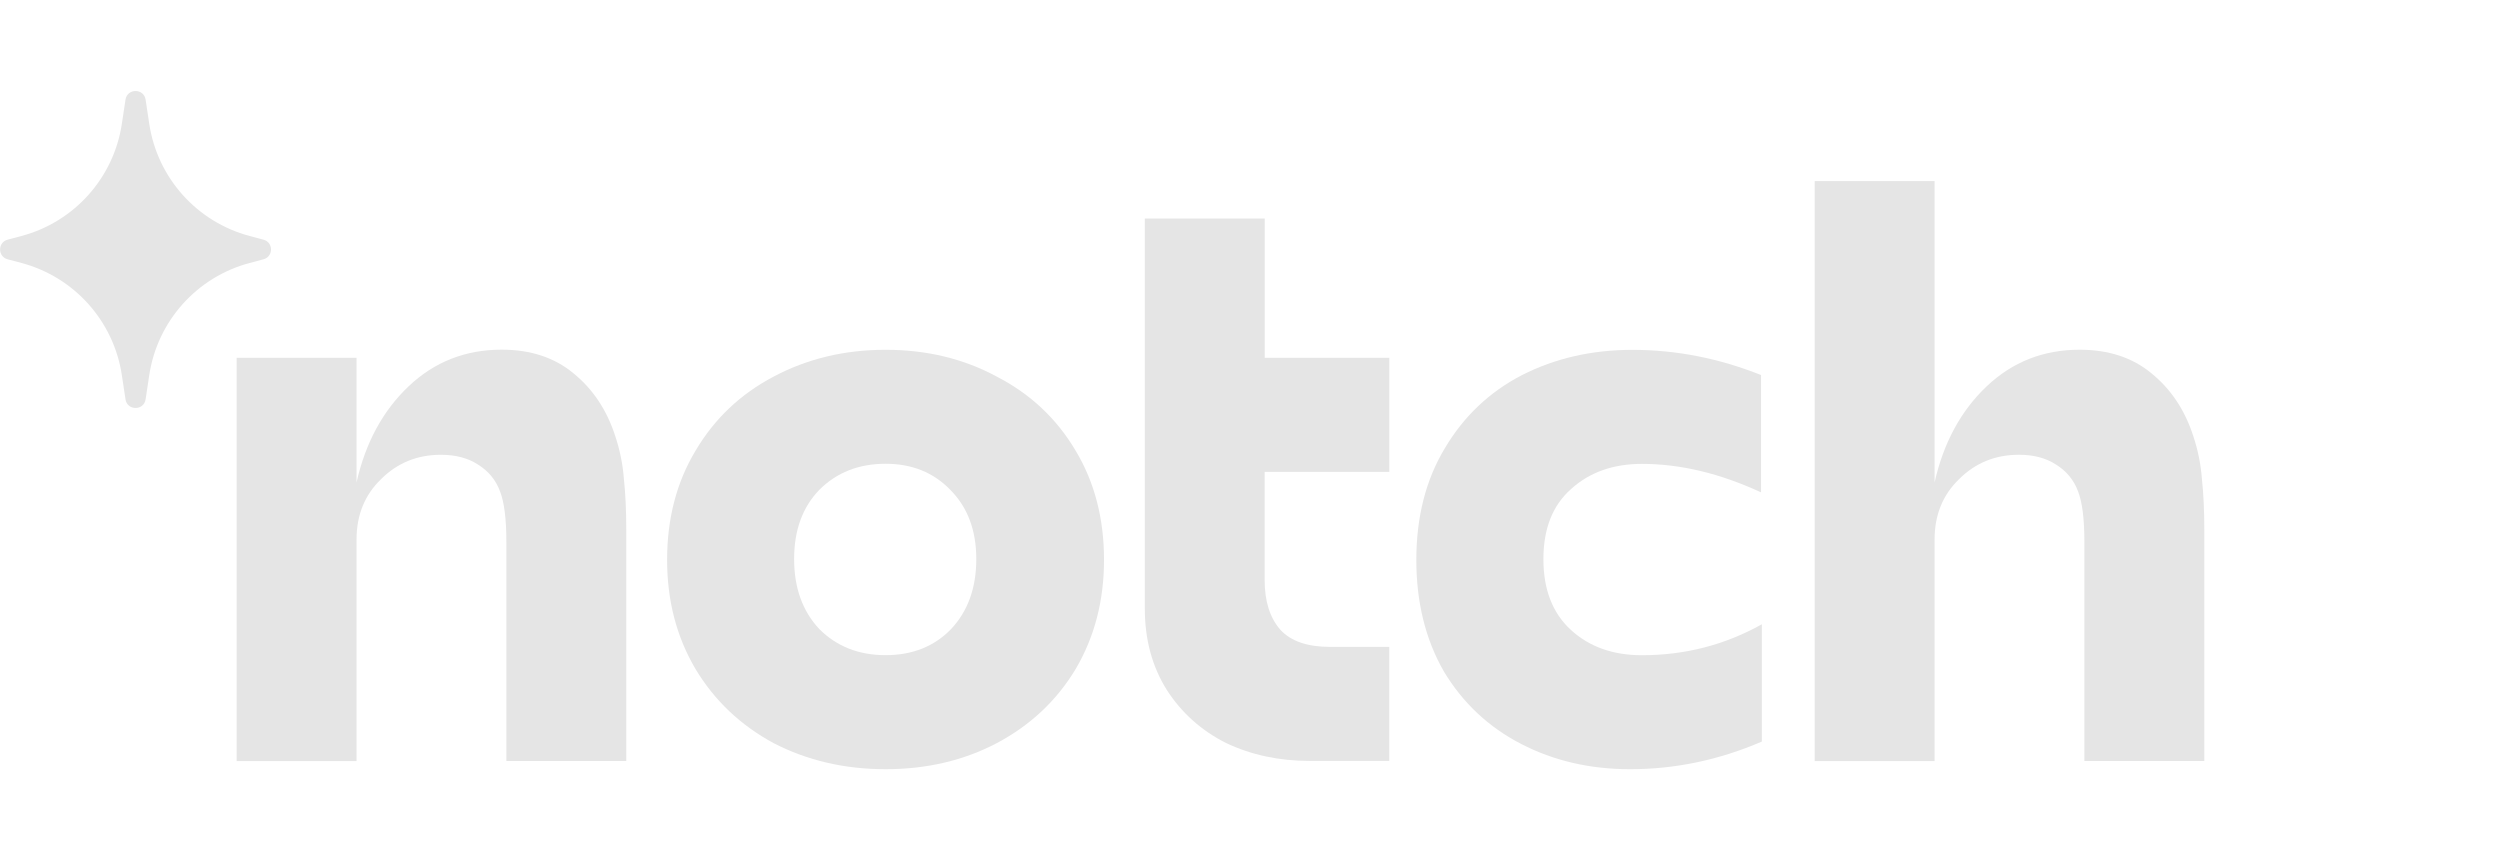 <svg width="186" height="64" viewBox="0 0 186 64" fill="none" xmlns="http://www.w3.org/2000/svg">
<path d="M45.773 32.439C46.123 33.489 46.338 34.558 46.419 35.648C46.536 36.739 46.594 37.992 46.594 39.406V56.618H37.674V40.317C37.674 38.62 37.517 37.368 37.203 36.56C36.889 35.711 36.341 35.047 35.56 34.562C34.815 34.077 33.899 33.835 32.803 33.835C31.044 33.835 29.558 34.441 28.346 35.653C27.134 36.825 26.527 38.32 26.527 40.138V56.622H17.607V26.621H26.527V35.891C27.192 32.941 28.485 30.558 30.402 28.74C32.319 26.922 34.626 26.015 37.324 26.015C39.474 26.015 41.257 26.603 42.662 27.77C44.112 28.946 45.144 30.499 45.773 32.439Z" fill="#E5E5E5"/>
<path d="M65.888 57.228C62.836 57.228 60.061 56.582 57.556 55.289C55.092 53.956 53.157 52.12 51.747 49.776C50.338 47.392 49.633 44.685 49.633 41.655C49.633 38.584 50.338 35.877 51.747 33.534C53.157 31.15 55.092 29.314 57.556 28.021C60.061 26.688 62.836 26.024 65.888 26.024C68.941 26.024 71.697 26.688 74.162 28.021C76.667 29.314 78.62 31.15 80.029 33.534C81.439 35.877 82.139 38.584 82.139 41.655C82.139 44.685 81.434 47.392 80.029 49.776C78.62 52.12 76.667 53.956 74.162 55.289C71.697 56.582 68.941 57.228 65.888 57.228ZM65.888 48.744C67.882 48.744 69.507 48.097 70.759 46.804C72.012 45.471 72.636 43.734 72.636 41.592C72.636 39.451 71.989 37.736 70.701 36.443C69.448 35.15 67.846 34.504 65.888 34.504C63.895 34.504 62.252 35.15 60.959 36.443C59.707 37.736 59.083 39.451 59.083 41.592C59.083 43.734 59.707 45.471 60.959 46.804C62.252 48.097 63.895 48.744 65.888 48.744Z" fill="#E5E5E5"/>
<path d="M94.09 35.105V43.164C94.09 44.739 94.481 45.969 95.262 46.858C96.043 47.707 97.278 48.129 98.961 48.129H103.361V56.613H97.435C95.168 56.613 93.094 56.169 91.217 55.28C89.377 54.351 87.913 53.04 86.818 51.343C85.722 49.606 85.175 47.586 85.175 45.282V16.26H94.095V26.621H103.365V35.105H94.09Z" fill="#E5E5E5"/>
<path d="M121.276 57.229C118.304 57.229 115.606 56.605 113.177 55.352C110.753 54.1 108.836 52.304 107.427 49.961C106.057 47.577 105.375 44.812 105.375 41.66C105.375 38.468 106.08 35.703 107.489 33.36C108.899 30.976 110.816 29.158 113.24 27.905C115.705 26.653 118.443 26.029 121.455 26.029C124.701 26.029 127.888 26.653 131.022 27.905V36.632C127.969 35.218 125.015 34.513 122.16 34.513C120.01 34.513 118.25 35.142 116.881 36.39C115.512 37.602 114.829 39.339 114.829 41.602C114.829 43.864 115.512 45.62 116.881 46.872C118.25 48.125 120.01 48.749 122.16 48.749C125.365 48.749 128.342 47.981 131.08 46.446V55.173C127.906 56.542 124.638 57.229 121.276 57.229Z" fill="#E5E5E5"/>
<path d="M163.178 32.438C163.528 33.489 163.744 34.557 163.824 35.648C163.941 36.739 164 37.992 164 39.406V56.617H155.079V40.317C155.079 38.62 154.922 37.367 154.608 36.559C154.294 35.711 153.746 35.047 152.965 34.562C152.22 34.077 151.304 33.834 150.209 33.834C148.449 33.834 146.963 34.441 145.751 35.653C144.539 36.824 143.933 38.319 143.933 40.137V56.622H135.013V13.471H143.933V35.895C144.597 32.946 145.89 30.562 147.807 28.744C149.724 26.926 152.031 26.019 154.729 26.019C156.88 26.019 158.662 26.607 160.067 27.774C161.513 28.946 162.55 30.499 163.178 32.438Z" fill="#E5E5E5"/>
<path d="M9.337 7.414C9.467 6.557 10.703 6.557 10.833 7.414L11.105 9.218C11.712 13.235 14.643 16.51 18.569 17.556L19.602 17.831C20.35 18.031 20.35 19.093 19.602 19.292L18.569 19.567C14.643 20.613 11.712 23.889 11.105 27.906L10.833 29.709C10.703 30.567 9.467 30.567 9.337 29.709L9.065 27.906C8.458 23.889 5.527 20.613 1.601 19.567L0.568 19.292C-0.18 19.093 -0.18 18.031 0.568 17.831L1.601 17.556C5.527 16.51 8.458 13.235 9.065 9.218L9.337 7.414Z" fill="#E5E5E5"/>
</svg>
